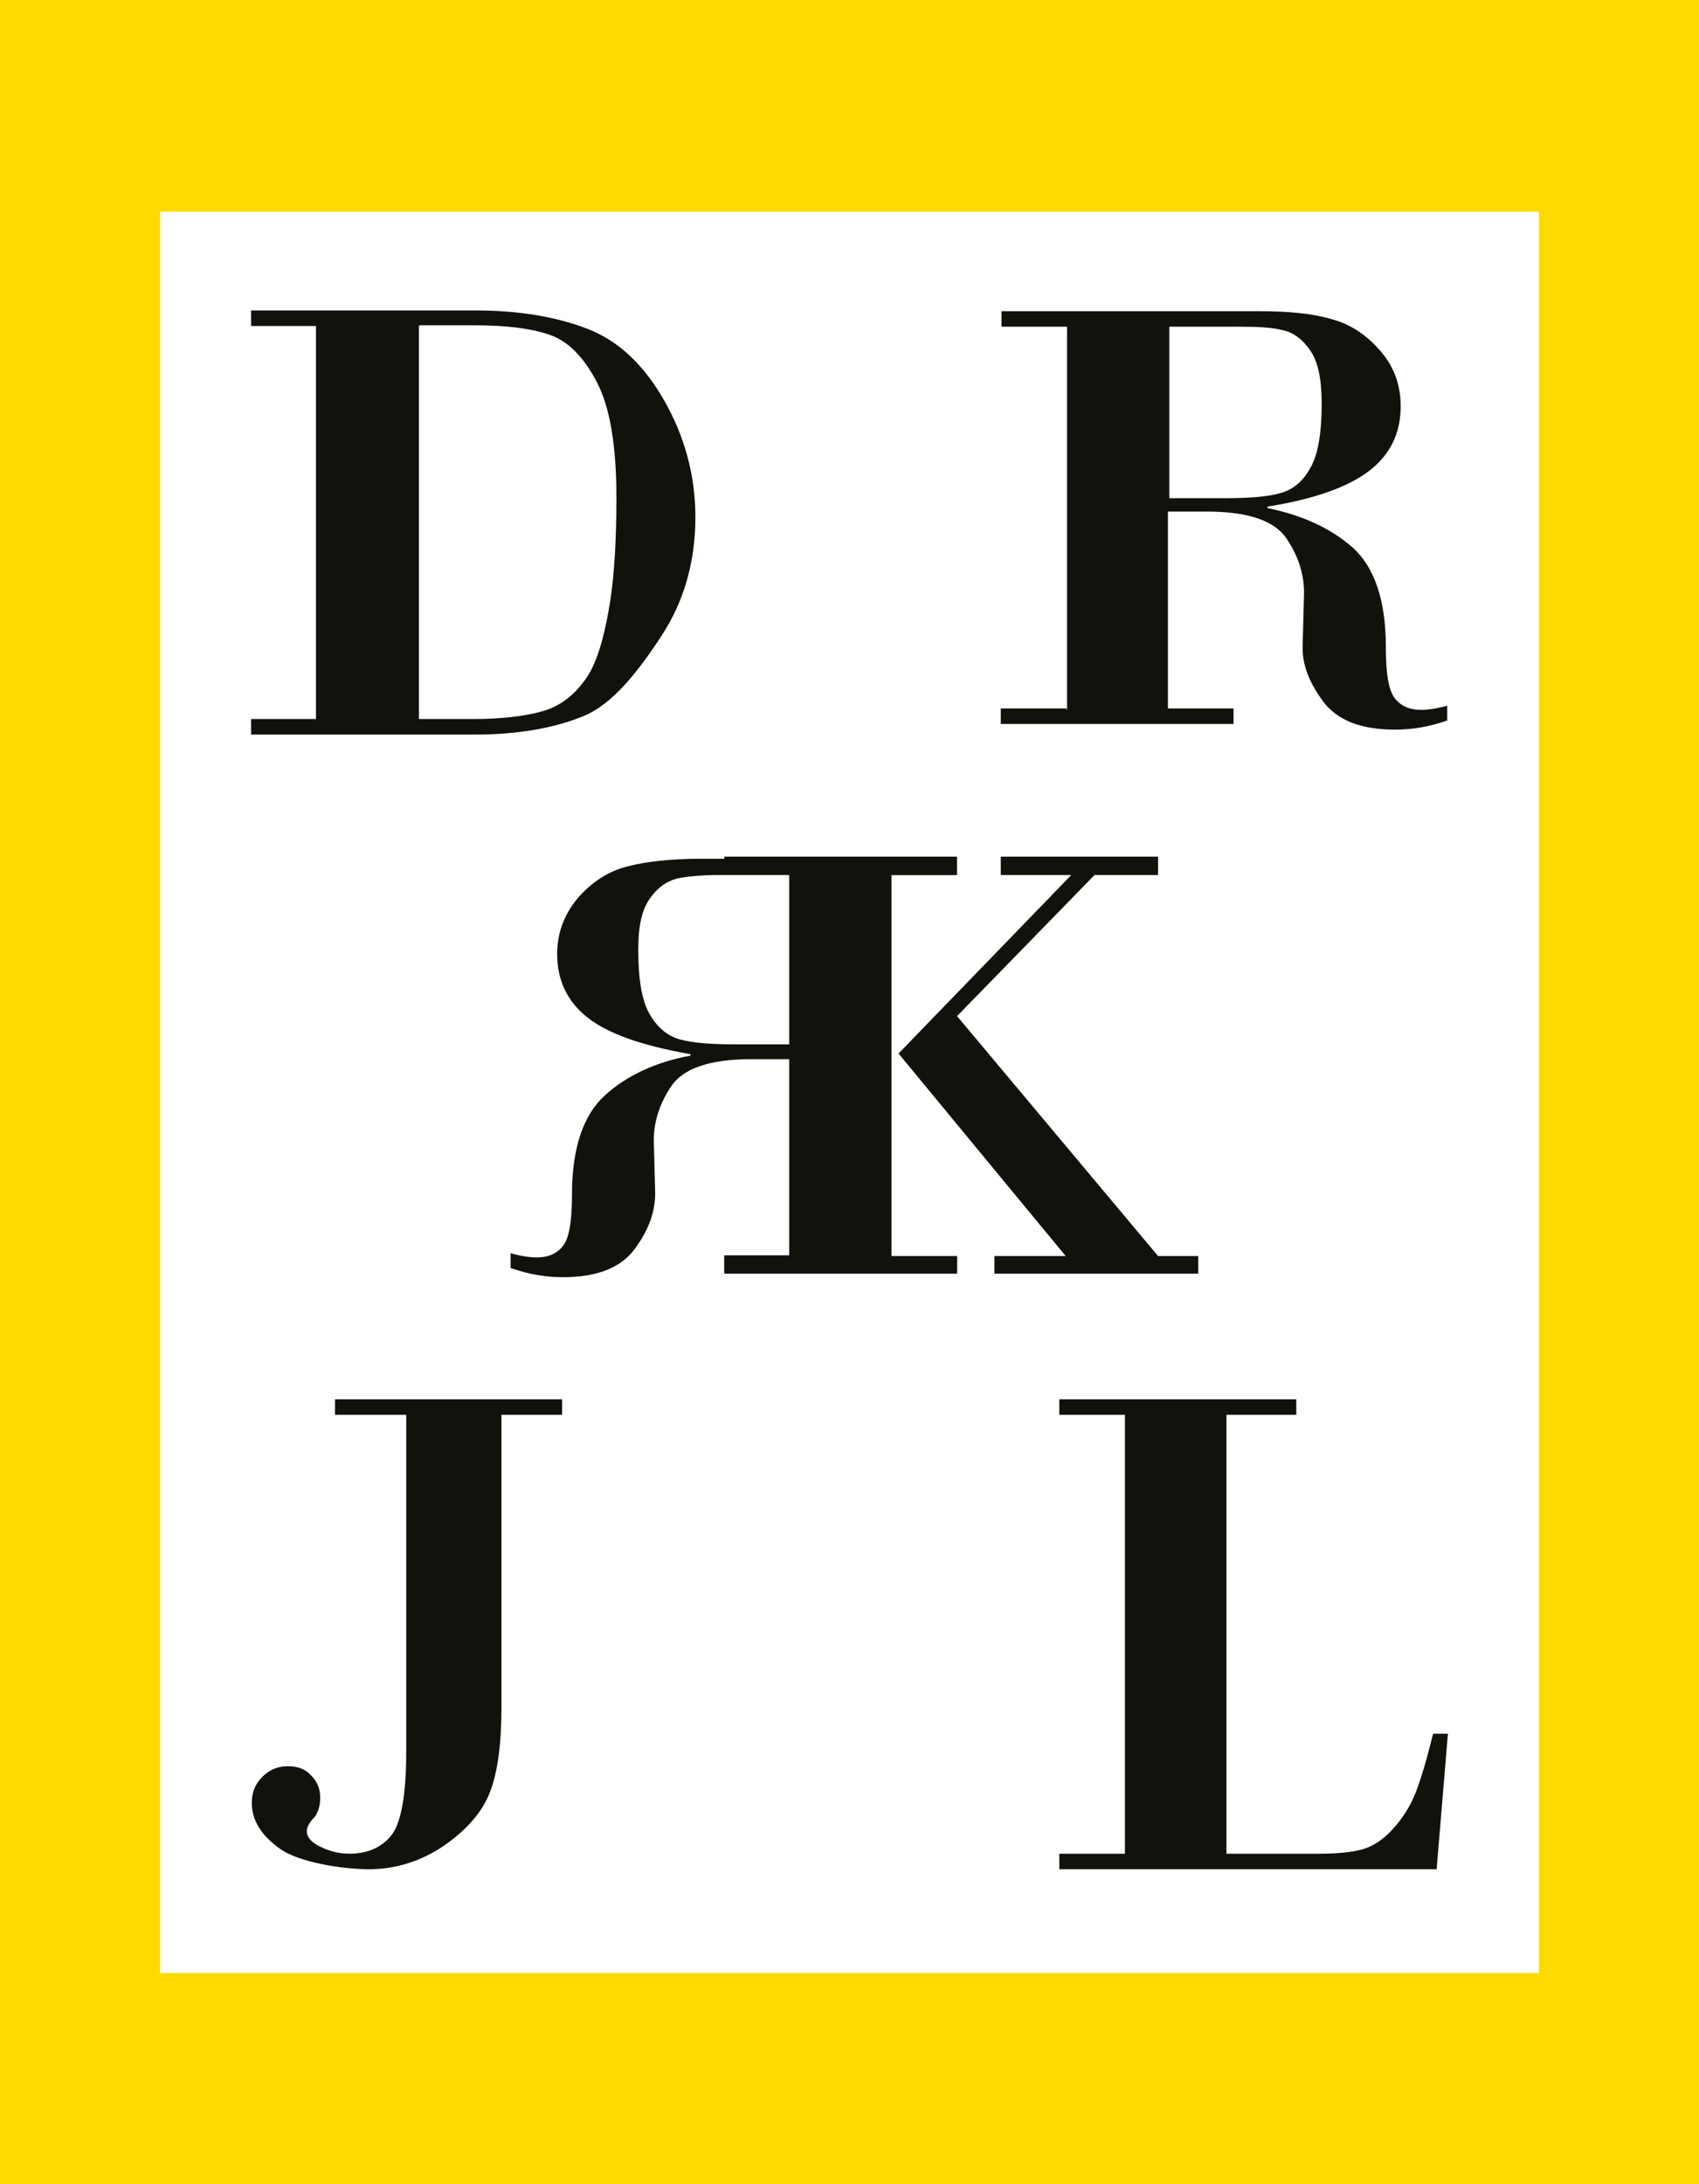 <?xml version="1.0" encoding="UTF-8"?>
<svg id="logo_en_couleur" data-name="logo en couleur" xmlns="http://www.w3.org/2000/svg" viewBox="0 0 24.09 30.95">
  <defs>
    <style>
      .cls-1 {
        fill: #ffda00;
      }

      .cls-1, .cls-2 {
        stroke-width: 0px;
      }

      .cls-3 {
        fill: none;
        stroke: #ffda00;
        stroke-miterlimit: 10;
      }

      .cls-2 {
        fill: #12120d;
      }
    </style>
  </defs>
  <rect class="cls-3" x=".5" y=".5" width="23.09" height="29.95"/>
  <rect class="cls-3" x="1.67" y="2.03" width="20.74" height="26.9"/>
  <path class="cls-1" d="m.48.48v30h23.13V.48H.48Zm1.79,27.48V3h19.55v24.96H2.27Z"/>
  <path class="cls-2" d="m4.48,10.19v-5.57h-.92v-.22h3.19c.61,0,1.14.09,1.58.26.44.17.8.51,1.09,1.02.29.51.44,1.06.44,1.65,0,.63-.16,1.19-.48,1.68-.32.49-.69.97-1.11,1.14-.42.17-.93.26-1.53.26h-3.18v-.22h.92Zm1.46-5.57v5.57h.77c.4,0,.73-.04.98-.11.25-.07.46-.23.63-.48.17-.25.27-.69.33-1.07.06-.38.09-.87.09-1.48,0-.73-.09-1.28-.28-1.64-.19-.36-.41-.58-.68-.67-.27-.09-.62-.13-1.05-.13h-.78Z"/>
  <path class="cls-2" d="m13.57,17.81v.22h-3.3v-.23h.93s0-2.79,0-2.79h-.55c-.58,0-.96.13-1.13.38-.17.25-.25.51-.25.77l.02.75c0,.26-.09.52-.29.79-.2.27-.54.4-1.02.4-.24,0-.48-.04-.74-.13v-.21c.14.04.27.06.37.06.16,0,.28-.05.37-.16.09-.11.13-.35.13-.73,0-.66.16-1.13.47-1.41.31-.28.72-.47,1.21-.56v-.02c-.68-.12-1.17-.29-1.46-.52-.29-.23-.43-.53-.43-.9,0-.3.1-.56.29-.79.2-.23.43-.38.7-.45.27-.07.62-.11,1.04-.11h3.63v.23h-.93s0,5.44,0,5.44h.93Zm-3.37-5.41c-.25,0-.45.02-.6.05-.15.04-.28.13-.39.29-.11.16-.16.38-.16.72,0,.42.05.72.16.91.11.19.25.31.43.36.18.05.44.07.78.07h.79s0-2.4,0-2.4h-1Z"/>
  <path class="cls-2" d="m17.39,20.05v6.22h1.32c.25,0,.45-.02.6-.06.15-.04.29-.13.43-.28.14-.15.25-.32.33-.52.08-.2.16-.48.25-.84h.21l-.16,1.92h-5.35v-.22h.93v-6.22h-.93v-.22h3.36v.22h-.98Z"/>
  <path class="cls-2" d="m4.74,19.83h3.23v.22h-.86v4.14c0,.51-.05.91-.16,1.2-.11.29-.33.54-.66.77-.33.22-.68.33-1.06.33s-1-.1-1.26-.29c-.27-.19-.4-.41-.4-.65,0-.15.05-.27.15-.37.1-.1.22-.15.36-.15s.25.04.33.13c.09.09.13.19.13.32,0,.09-.02.18-.07.26-.08.08-.12.15-.12.21,0,.08.06.16.19.22.12.06.26.1.41.1.25,0,.45-.08.59-.25.14-.16.22-.56.22-1.2v-4.77h-1.01v-.22Z"/>
  <path class="cls-2" d="m15.13,10.07v-5.44h-.93v-.22h3.63c.42,0,.77.03,1.04.11.27.07.5.22.7.45.2.23.29.49.29.79,0,.37-.14.67-.43.9-.29.23-.77.41-1.46.52v.02c.49.1.89.28,1.21.56.31.28.47.75.47,1.41,0,.38.04.62.13.73.09.11.21.16.37.16.1,0,.23-.02.37-.06v.21c-.25.09-.5.13-.74.13-.48,0-.82-.13-1.02-.4-.2-.27-.3-.53-.29-.79l.02-.75c0-.26-.08-.52-.25-.77-.17-.25-.54-.38-1.13-.38h-.55v2.79h.93v.22h-3.3s0-.22,0-.22h.93Zm1.45-5.44v2.43h.79c.34,0,.6-.02.78-.07.18-.05.32-.16.43-.36.11-.19.16-.5.16-.91,0-.34-.05-.59-.16-.75-.11-.16-.24-.26-.39-.29-.15-.04-.35-.05-.6-.05h-1Z"/>
  <path class="cls-2" d="m11.19,17.8v-5.41s-.92,0-.92,0v-.25h3.3v.26h-.93v5.4s.93,0,.93,0v.25s-3.3,0-3.3,0v-.26s.93,0,.93,0Zm3.01-5.66h2.22v.26h-.9l-1.95,2,2.85,3.4h.57v.25h-2.89v-.25h1.01l-2.37-2.87,2.45-2.53h-1v-.26Z"/>
</svg>